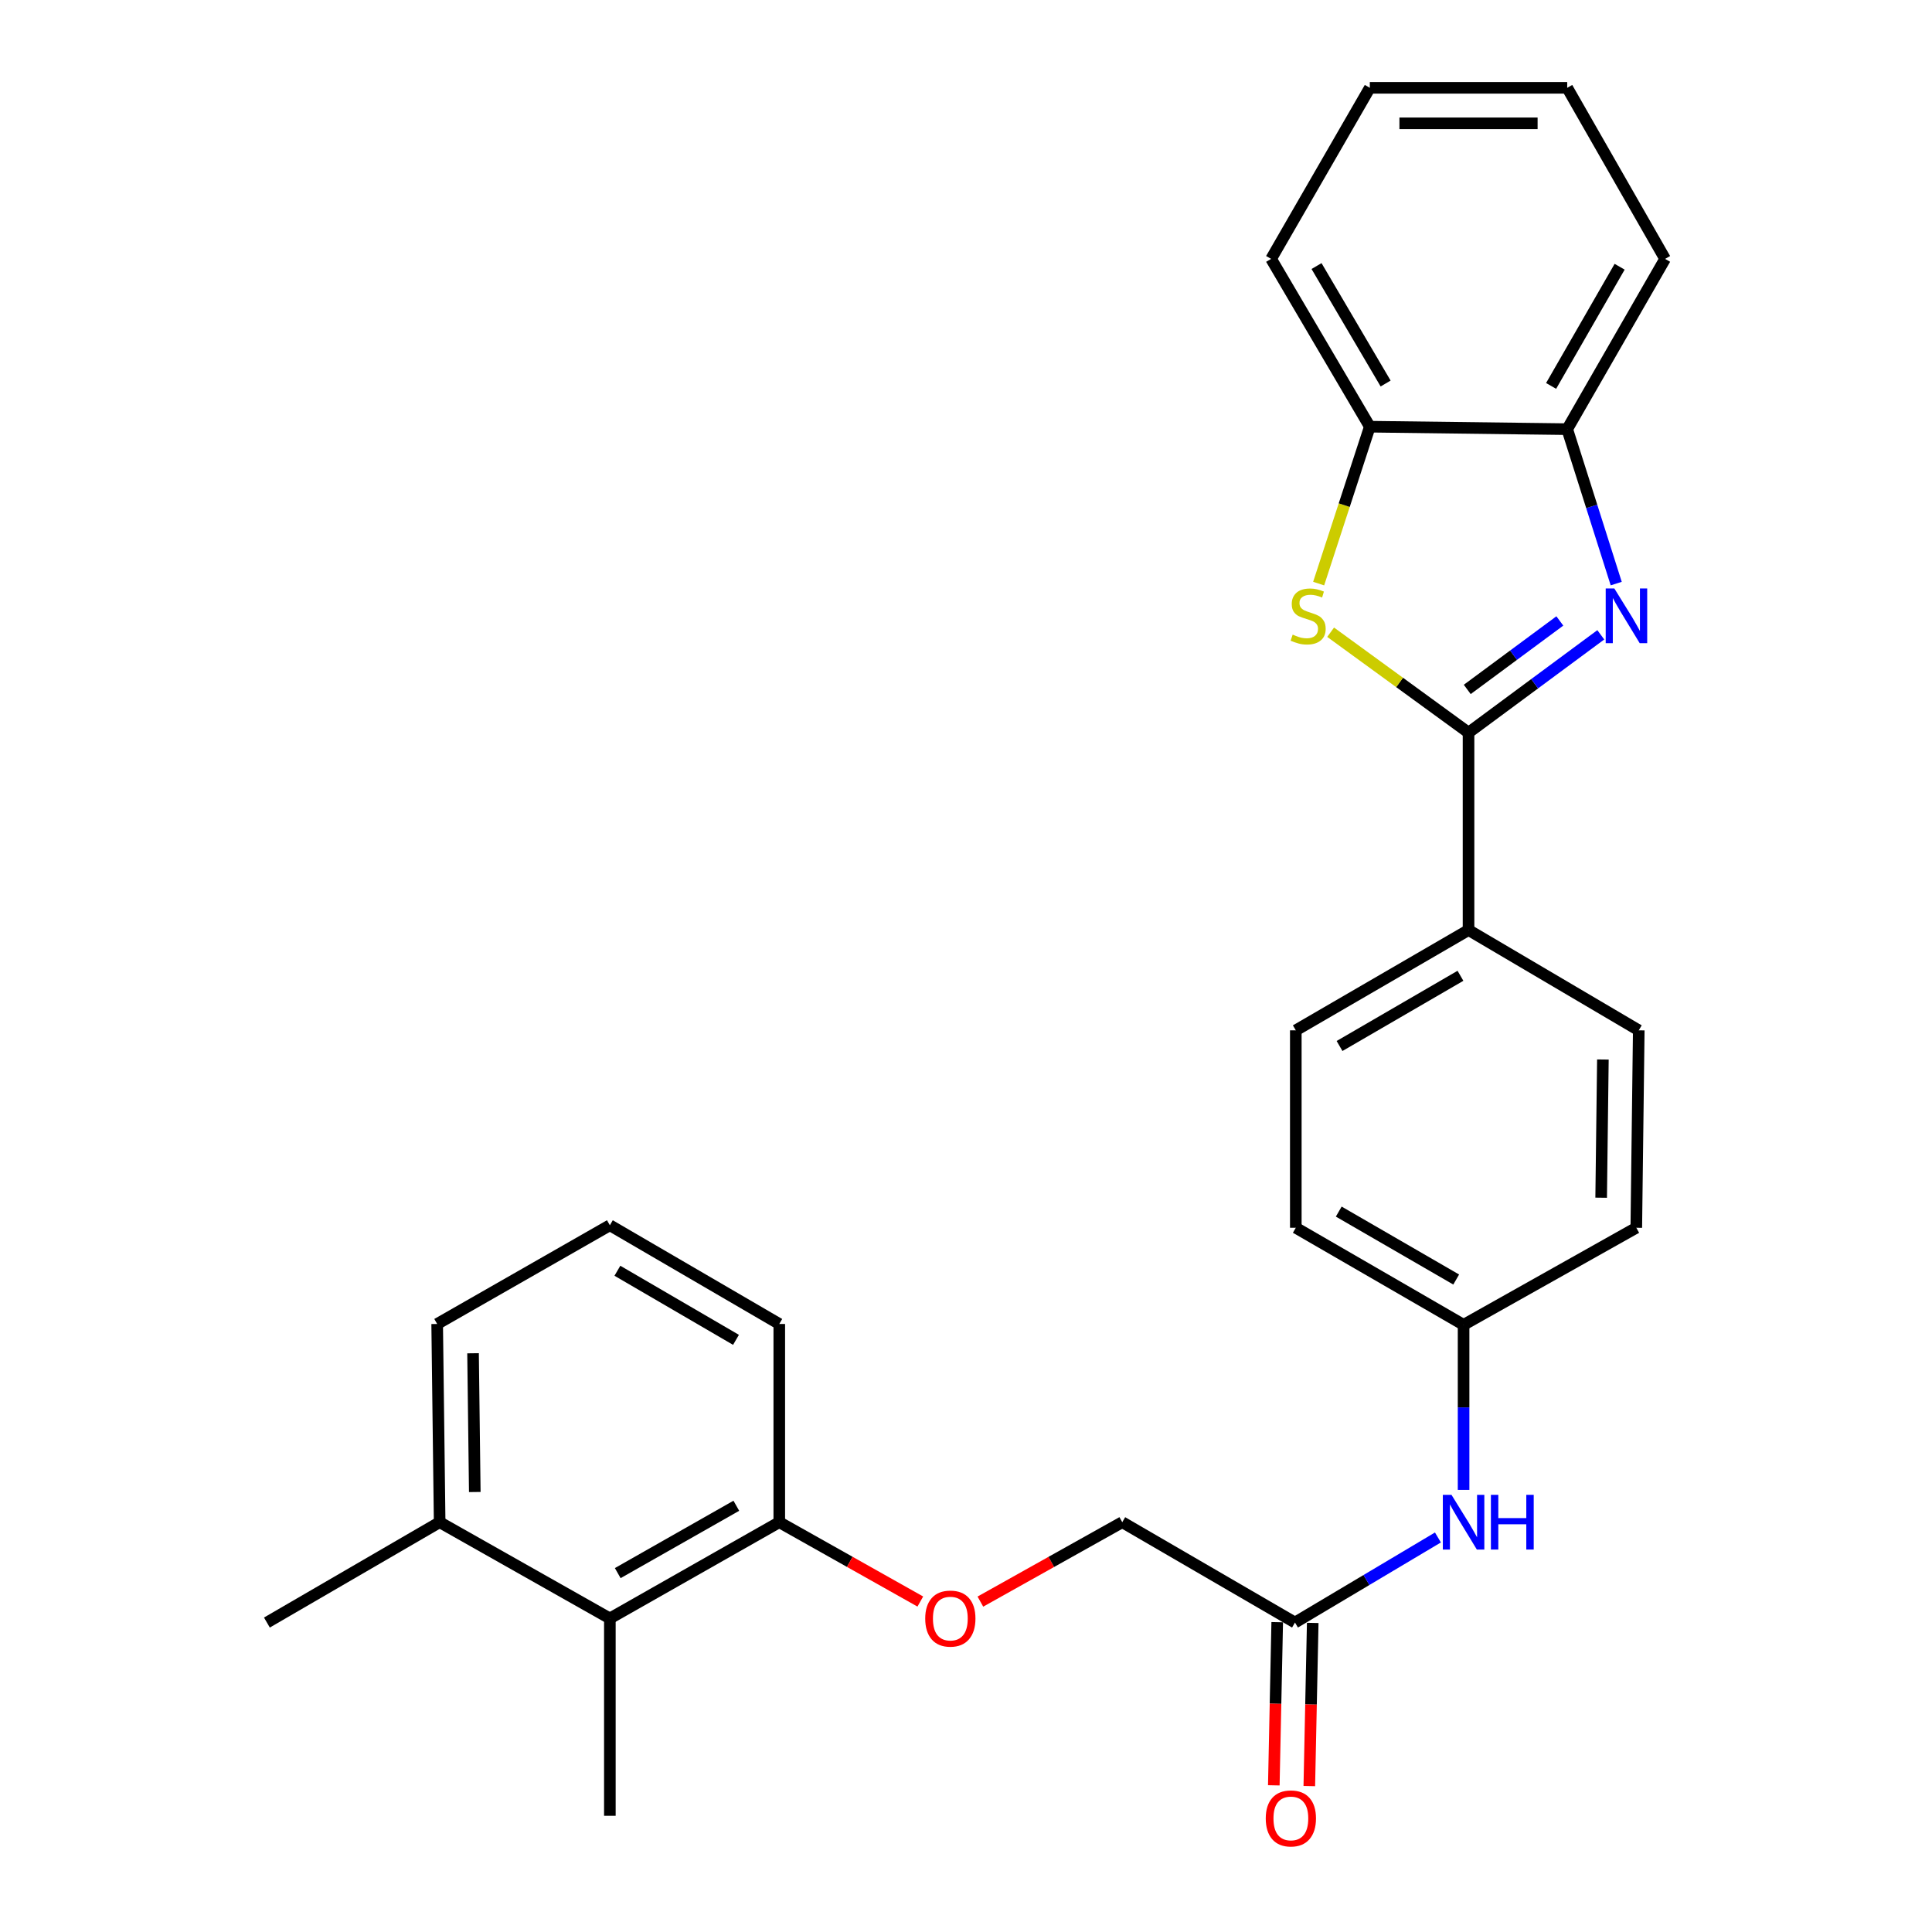 <?xml version='1.0' encoding='iso-8859-1'?>
<svg version='1.1' baseProfile='full'
              xmlns='http://www.w3.org/2000/svg'
                      xmlns:rdkit='http://www.rdkit.org/xml'
                      xmlns:xlink='http://www.w3.org/1999/xlink'
                  xml:space='preserve'
width='1000px' height='1000px' viewBox='0 0 1000 1000'>
<!-- END OF HEADER -->
<rect style='opacity:1.0;fill:#FFFFFF;stroke:none' width='1000' height='1000' x='0' y='0'> </rect>
<path class='bond-0' d='M 760.111,379.217 L 794.339,353.899' style='fill:none;fill-rule:evenodd;stroke:#000000;stroke-width:6px;stroke-linecap:butt;stroke-linejoin:miter;stroke-opacity:1' />
<path class='bond-0' d='M 794.339,353.899 L 828.567,328.582' style='fill:none;fill-rule:evenodd;stroke:#0000FF;stroke-width:6px;stroke-linecap:butt;stroke-linejoin:miter;stroke-opacity:1' />
<path class='bond-0' d='M 759.45,356.845 L 783.41,339.123' style='fill:none;fill-rule:evenodd;stroke:#000000;stroke-width:6px;stroke-linecap:butt;stroke-linejoin:miter;stroke-opacity:1' />
<path class='bond-0' d='M 783.41,339.123 L 807.369,321.401' style='fill:none;fill-rule:evenodd;stroke:#0000FF;stroke-width:6px;stroke-linecap:butt;stroke-linejoin:miter;stroke-opacity:1' />
<path class='bond-1' d='M 760.111,379.217 L 724.423,353.228' style='fill:none;fill-rule:evenodd;stroke:#000000;stroke-width:6px;stroke-linecap:butt;stroke-linejoin:miter;stroke-opacity:1' />
<path class='bond-1' d='M 724.423,353.228 L 688.734,327.24' style='fill:none;fill-rule:evenodd;stroke:#CCCC00;stroke-width:6px;stroke-linecap:butt;stroke-linejoin:miter;stroke-opacity:1' />
<path class='bond-4' d='M 760.111,379.217 L 760.111,481.386' style='fill:none;fill-rule:evenodd;stroke:#000000;stroke-width:6px;stroke-linecap:butt;stroke-linejoin:miter;stroke-opacity:1' />
<path class='bond-2' d='M 836.551,302.064 L 823.869,262.098' style='fill:none;fill-rule:evenodd;stroke:#0000FF;stroke-width:6px;stroke-linecap:butt;stroke-linejoin:miter;stroke-opacity:1' />
<path class='bond-2' d='M 823.869,262.098 L 811.186,222.133' style='fill:none;fill-rule:evenodd;stroke:#000000;stroke-width:6px;stroke-linecap:butt;stroke-linejoin:miter;stroke-opacity:1' />
<path class='bond-3' d='M 682.531,302.064 L 695.774,261.46' style='fill:none;fill-rule:evenodd;stroke:#CCCC00;stroke-width:6px;stroke-linecap:butt;stroke-linejoin:miter;stroke-opacity:1' />
<path class='bond-3' d='M 695.774,261.46 L 709.016,220.857' style='fill:none;fill-rule:evenodd;stroke:#000000;stroke-width:6px;stroke-linecap:butt;stroke-linejoin:miter;stroke-opacity:1' />
<path class='bond-18' d='M 811.186,222.133 L 861.852,134.003' style='fill:none;fill-rule:evenodd;stroke:#000000;stroke-width:6px;stroke-linecap:butt;stroke-linejoin:miter;stroke-opacity:1' />
<path class='bond-18' d='M 802.852,199.753 L 838.318,138.062' style='fill:none;fill-rule:evenodd;stroke:#000000;stroke-width:6px;stroke-linecap:butt;stroke-linejoin:miter;stroke-opacity:1' />
<path class='bond-27' d='M 811.186,222.133 L 709.016,220.857' style='fill:none;fill-rule:evenodd;stroke:#000000;stroke-width:6px;stroke-linecap:butt;stroke-linejoin:miter;stroke-opacity:1' />
<path class='bond-21' d='M 709.016,220.857 L 657.931,134.003' style='fill:none;fill-rule:evenodd;stroke:#000000;stroke-width:6px;stroke-linecap:butt;stroke-linejoin:miter;stroke-opacity:1' />
<path class='bond-21' d='M 717.196,198.51 L 681.436,137.713' style='fill:none;fill-rule:evenodd;stroke:#000000;stroke-width:6px;stroke-linecap:butt;stroke-linejoin:miter;stroke-opacity:1' />
<path class='bond-12' d='M 760.111,481.386 L 670.705,533.298' style='fill:none;fill-rule:evenodd;stroke:#000000;stroke-width:6px;stroke-linecap:butt;stroke-linejoin:miter;stroke-opacity:1' />
<path class='bond-12' d='M 755.929,505.068 L 693.345,541.406' style='fill:none;fill-rule:evenodd;stroke:#000000;stroke-width:6px;stroke-linecap:butt;stroke-linejoin:miter;stroke-opacity:1' />
<path class='bond-13' d='M 760.111,481.386 L 848.221,533.298' style='fill:none;fill-rule:evenodd;stroke:#000000;stroke-width:6px;stroke-linecap:butt;stroke-linejoin:miter;stroke-opacity:1' />
<path class='bond-5' d='M 670.276,839.828 L 707.273,817.809' style='fill:none;fill-rule:evenodd;stroke:#000000;stroke-width:6px;stroke-linecap:butt;stroke-linejoin:miter;stroke-opacity:1' />
<path class='bond-5' d='M 707.273,817.809 L 744.269,795.789' style='fill:none;fill-rule:evenodd;stroke:#0000FF;stroke-width:6px;stroke-linecap:butt;stroke-linejoin:miter;stroke-opacity:1' />
<path class='bond-10' d='M 661.088,839.636 L 660.203,881.86' style='fill:none;fill-rule:evenodd;stroke:#000000;stroke-width:6px;stroke-linecap:butt;stroke-linejoin:miter;stroke-opacity:1' />
<path class='bond-10' d='M 660.203,881.86 L 659.318,924.084' style='fill:none;fill-rule:evenodd;stroke:#FF0000;stroke-width:6px;stroke-linecap:butt;stroke-linejoin:miter;stroke-opacity:1' />
<path class='bond-10' d='M 679.464,840.021 L 678.579,882.245' style='fill:none;fill-rule:evenodd;stroke:#000000;stroke-width:6px;stroke-linecap:butt;stroke-linejoin:miter;stroke-opacity:1' />
<path class='bond-10' d='M 678.579,882.245 L 677.693,924.47' style='fill:none;fill-rule:evenodd;stroke:#FF0000;stroke-width:6px;stroke-linecap:butt;stroke-linejoin:miter;stroke-opacity:1' />
<path class='bond-14' d='M 670.276,839.828 L 580.88,787.886' style='fill:none;fill-rule:evenodd;stroke:#000000;stroke-width:6px;stroke-linecap:butt;stroke-linejoin:miter;stroke-opacity:1' />
<path class='bond-6' d='M 315.663,837.694 L 403.354,787.886' style='fill:none;fill-rule:evenodd;stroke:#000000;stroke-width:6px;stroke-linecap:butt;stroke-linejoin:miter;stroke-opacity:1' />
<path class='bond-6' d='M 319.74,814.241 L 381.123,779.376' style='fill:none;fill-rule:evenodd;stroke:#000000;stroke-width:6px;stroke-linecap:butt;stroke-linejoin:miter;stroke-opacity:1' />
<path class='bond-11' d='M 315.663,837.694 L 227.564,787.886' style='fill:none;fill-rule:evenodd;stroke:#000000;stroke-width:6px;stroke-linecap:butt;stroke-linejoin:miter;stroke-opacity:1' />
<path class='bond-20' d='M 315.663,837.694 L 315.663,939.854' style='fill:none;fill-rule:evenodd;stroke:#000000;stroke-width:6px;stroke-linecap:butt;stroke-linejoin:miter;stroke-opacity:1' />
<path class='bond-7' d='M 757.548,771.172 L 757.548,728.449' style='fill:none;fill-rule:evenodd;stroke:#0000FF;stroke-width:6px;stroke-linecap:butt;stroke-linejoin:miter;stroke-opacity:1' />
<path class='bond-7' d='M 757.548,728.449 L 757.548,685.726' style='fill:none;fill-rule:evenodd;stroke:#000000;stroke-width:6px;stroke-linecap:butt;stroke-linejoin:miter;stroke-opacity:1' />
<path class='bond-8' d='M 403.354,787.886 L 439.854,808.419' style='fill:none;fill-rule:evenodd;stroke:#000000;stroke-width:6px;stroke-linecap:butt;stroke-linejoin:miter;stroke-opacity:1' />
<path class='bond-8' d='M 439.854,808.419 L 476.353,828.952' style='fill:none;fill-rule:evenodd;stroke:#FF0000;stroke-width:6px;stroke-linecap:butt;stroke-linejoin:miter;stroke-opacity:1' />
<path class='bond-22' d='M 403.354,787.886 L 403.354,685.287' style='fill:none;fill-rule:evenodd;stroke:#000000;stroke-width:6px;stroke-linecap:butt;stroke-linejoin:miter;stroke-opacity:1' />
<path class='bond-9' d='M 507.442,828.991 L 544.161,808.438' style='fill:none;fill-rule:evenodd;stroke:#FF0000;stroke-width:6px;stroke-linecap:butt;stroke-linejoin:miter;stroke-opacity:1' />
<path class='bond-9' d='M 544.161,808.438 L 580.88,787.886' style='fill:none;fill-rule:evenodd;stroke:#000000;stroke-width:6px;stroke-linecap:butt;stroke-linejoin:miter;stroke-opacity:1' />
<path class='bond-24' d='M 227.564,787.886 L 138.148,839.828' style='fill:none;fill-rule:evenodd;stroke:#000000;stroke-width:6px;stroke-linecap:butt;stroke-linejoin:miter;stroke-opacity:1' />
<path class='bond-30' d='M 227.564,787.886 L 226.278,685.287' style='fill:none;fill-rule:evenodd;stroke:#000000;stroke-width:6px;stroke-linecap:butt;stroke-linejoin:miter;stroke-opacity:1' />
<path class='bond-30' d='M 245.749,772.265 L 244.849,700.446' style='fill:none;fill-rule:evenodd;stroke:#000000;stroke-width:6px;stroke-linecap:butt;stroke-linejoin:miter;stroke-opacity:1' />
<path class='bond-16' d='M 670.705,533.298 L 670.705,635.489' style='fill:none;fill-rule:evenodd;stroke:#000000;stroke-width:6px;stroke-linecap:butt;stroke-linejoin:miter;stroke-opacity:1' />
<path class='bond-17' d='M 848.221,533.298 L 846.944,635.489' style='fill:none;fill-rule:evenodd;stroke:#000000;stroke-width:6px;stroke-linecap:butt;stroke-linejoin:miter;stroke-opacity:1' />
<path class='bond-17' d='M 829.651,548.397 L 828.758,619.931' style='fill:none;fill-rule:evenodd;stroke:#000000;stroke-width:6px;stroke-linecap:butt;stroke-linejoin:miter;stroke-opacity:1' />
<path class='bond-15' d='M 757.548,685.726 L 846.944,635.489' style='fill:none;fill-rule:evenodd;stroke:#000000;stroke-width:6px;stroke-linecap:butt;stroke-linejoin:miter;stroke-opacity:1' />
<path class='bond-28' d='M 757.548,685.726 L 670.705,635.489' style='fill:none;fill-rule:evenodd;stroke:#000000;stroke-width:6px;stroke-linecap:butt;stroke-linejoin:miter;stroke-opacity:1' />
<path class='bond-28' d='M 753.725,662.281 L 692.935,627.115' style='fill:none;fill-rule:evenodd;stroke:#000000;stroke-width:6px;stroke-linecap:butt;stroke-linejoin:miter;stroke-opacity:1' />
<path class='bond-26' d='M 861.852,134.003 L 811.186,45.455' style='fill:none;fill-rule:evenodd;stroke:#000000;stroke-width:6px;stroke-linecap:butt;stroke-linejoin:miter;stroke-opacity:1' />
<path class='bond-19' d='M 315.663,634.192 L 403.354,685.287' style='fill:none;fill-rule:evenodd;stroke:#000000;stroke-width:6px;stroke-linecap:butt;stroke-linejoin:miter;stroke-opacity:1' />
<path class='bond-19' d='M 319.564,657.737 L 380.948,693.503' style='fill:none;fill-rule:evenodd;stroke:#000000;stroke-width:6px;stroke-linecap:butt;stroke-linejoin:miter;stroke-opacity:1' />
<path class='bond-23' d='M 315.663,634.192 L 226.278,685.287' style='fill:none;fill-rule:evenodd;stroke:#000000;stroke-width:6px;stroke-linecap:butt;stroke-linejoin:miter;stroke-opacity:1' />
<path class='bond-25' d='M 657.931,134.003 L 709.016,45.455' style='fill:none;fill-rule:evenodd;stroke:#000000;stroke-width:6px;stroke-linecap:butt;stroke-linejoin:miter;stroke-opacity:1' />
<path class='bond-29' d='M 709.016,45.455 L 811.186,45.455' style='fill:none;fill-rule:evenodd;stroke:#000000;stroke-width:6px;stroke-linecap:butt;stroke-linejoin:miter;stroke-opacity:1' />
<path class='bond-29' d='M 724.342,63.834 L 795.86,63.834' style='fill:none;fill-rule:evenodd;stroke:#000000;stroke-width:6px;stroke-linecap:butt;stroke-linejoin:miter;stroke-opacity:1' />
<path  class='atom-1' d='M 835.589 304.598
L 844.869 319.598
Q 845.789 321.078, 847.269 323.758
Q 848.749 326.438, 848.829 326.598
L 848.829 304.598
L 852.589 304.598
L 852.589 332.918
L 848.709 332.918
L 838.749 316.518
Q 837.589 314.598, 836.349 312.398
Q 835.149 310.198, 834.789 309.518
L 834.789 332.918
L 831.109 332.918
L 831.109 304.598
L 835.589 304.598
' fill='#0000FF'/>
<path  class='atom-2' d='M 669.087 328.478
Q 669.407 328.598, 670.727 329.158
Q 672.047 329.718, 673.487 330.078
Q 674.967 330.398, 676.407 330.398
Q 679.087 330.398, 680.647 329.118
Q 682.207 327.798, 682.207 325.518
Q 682.207 323.958, 681.407 322.998
Q 680.647 322.038, 679.447 321.518
Q 678.247 320.998, 676.247 320.398
Q 673.727 319.638, 672.207 318.918
Q 670.727 318.198, 669.647 316.678
Q 668.607 315.158, 668.607 312.598
Q 668.607 309.038, 671.007 306.838
Q 673.447 304.638, 678.247 304.638
Q 681.527 304.638, 685.247 306.198
L 684.327 309.278
Q 680.927 307.878, 678.367 307.878
Q 675.607 307.878, 674.087 309.038
Q 672.567 310.158, 672.607 312.118
Q 672.607 313.638, 673.367 314.558
Q 674.167 315.478, 675.287 315.998
Q 676.447 316.518, 678.367 317.118
Q 680.927 317.918, 682.447 318.718
Q 683.967 319.518, 685.047 321.158
Q 686.167 322.758, 686.167 325.518
Q 686.167 329.438, 683.527 331.558
Q 680.927 333.638, 676.567 333.638
Q 674.047 333.638, 672.127 333.078
Q 670.247 332.558, 668.007 331.638
L 669.087 328.478
' fill='#CCCC00'/>
<path  class='atom-8' d='M 751.288 773.726
L 760.568 788.726
Q 761.488 790.206, 762.968 792.886
Q 764.448 795.566, 764.528 795.726
L 764.528 773.726
L 768.288 773.726
L 768.288 802.046
L 764.408 802.046
L 754.448 785.646
Q 753.288 783.726, 752.048 781.526
Q 750.848 779.326, 750.488 778.646
L 750.488 802.046
L 746.808 802.046
L 746.808 773.726
L 751.288 773.726
' fill='#0000FF'/>
<path  class='atom-8' d='M 771.688 773.726
L 775.528 773.726
L 775.528 785.766
L 790.008 785.766
L 790.008 773.726
L 793.848 773.726
L 793.848 802.046
L 790.008 802.046
L 790.008 788.966
L 775.528 788.966
L 775.528 802.046
L 771.688 802.046
L 771.688 773.726
' fill='#0000FF'/>
<path  class='atom-10' d='M 478.893 837.774
Q 478.893 830.974, 482.253 827.174
Q 485.613 823.374, 491.893 823.374
Q 498.173 823.374, 501.533 827.174
Q 504.893 830.974, 504.893 837.774
Q 504.893 844.654, 501.493 848.574
Q 498.093 852.454, 491.893 852.454
Q 485.653 852.454, 482.253 848.574
Q 478.893 844.694, 478.893 837.774
M 491.893 849.254
Q 496.213 849.254, 498.533 846.374
Q 500.893 843.454, 500.893 837.774
Q 500.893 832.214, 498.533 829.414
Q 496.213 826.574, 491.893 826.574
Q 487.573 826.574, 485.213 829.374
Q 482.893 832.174, 482.893 837.774
Q 482.893 843.494, 485.213 846.374
Q 487.573 849.254, 491.893 849.254
' fill='#FF0000'/>
<path  class='atom-11' d='M 655.152 941.21
Q 655.152 934.41, 658.512 930.61
Q 661.872 926.81, 668.152 926.81
Q 674.432 926.81, 677.792 930.61
Q 681.152 934.41, 681.152 941.21
Q 681.152 948.09, 677.752 952.01
Q 674.352 955.89, 668.152 955.89
Q 661.912 955.89, 658.512 952.01
Q 655.152 948.13, 655.152 941.21
M 668.152 952.69
Q 672.472 952.69, 674.792 949.81
Q 677.152 946.89, 677.152 941.21
Q 677.152 935.65, 674.792 932.85
Q 672.472 930.01, 668.152 930.01
Q 663.832 930.01, 661.472 932.81
Q 659.152 935.61, 659.152 941.21
Q 659.152 946.93, 661.472 949.81
Q 663.832 952.69, 668.152 952.69
' fill='#FF0000'/>
</svg>
